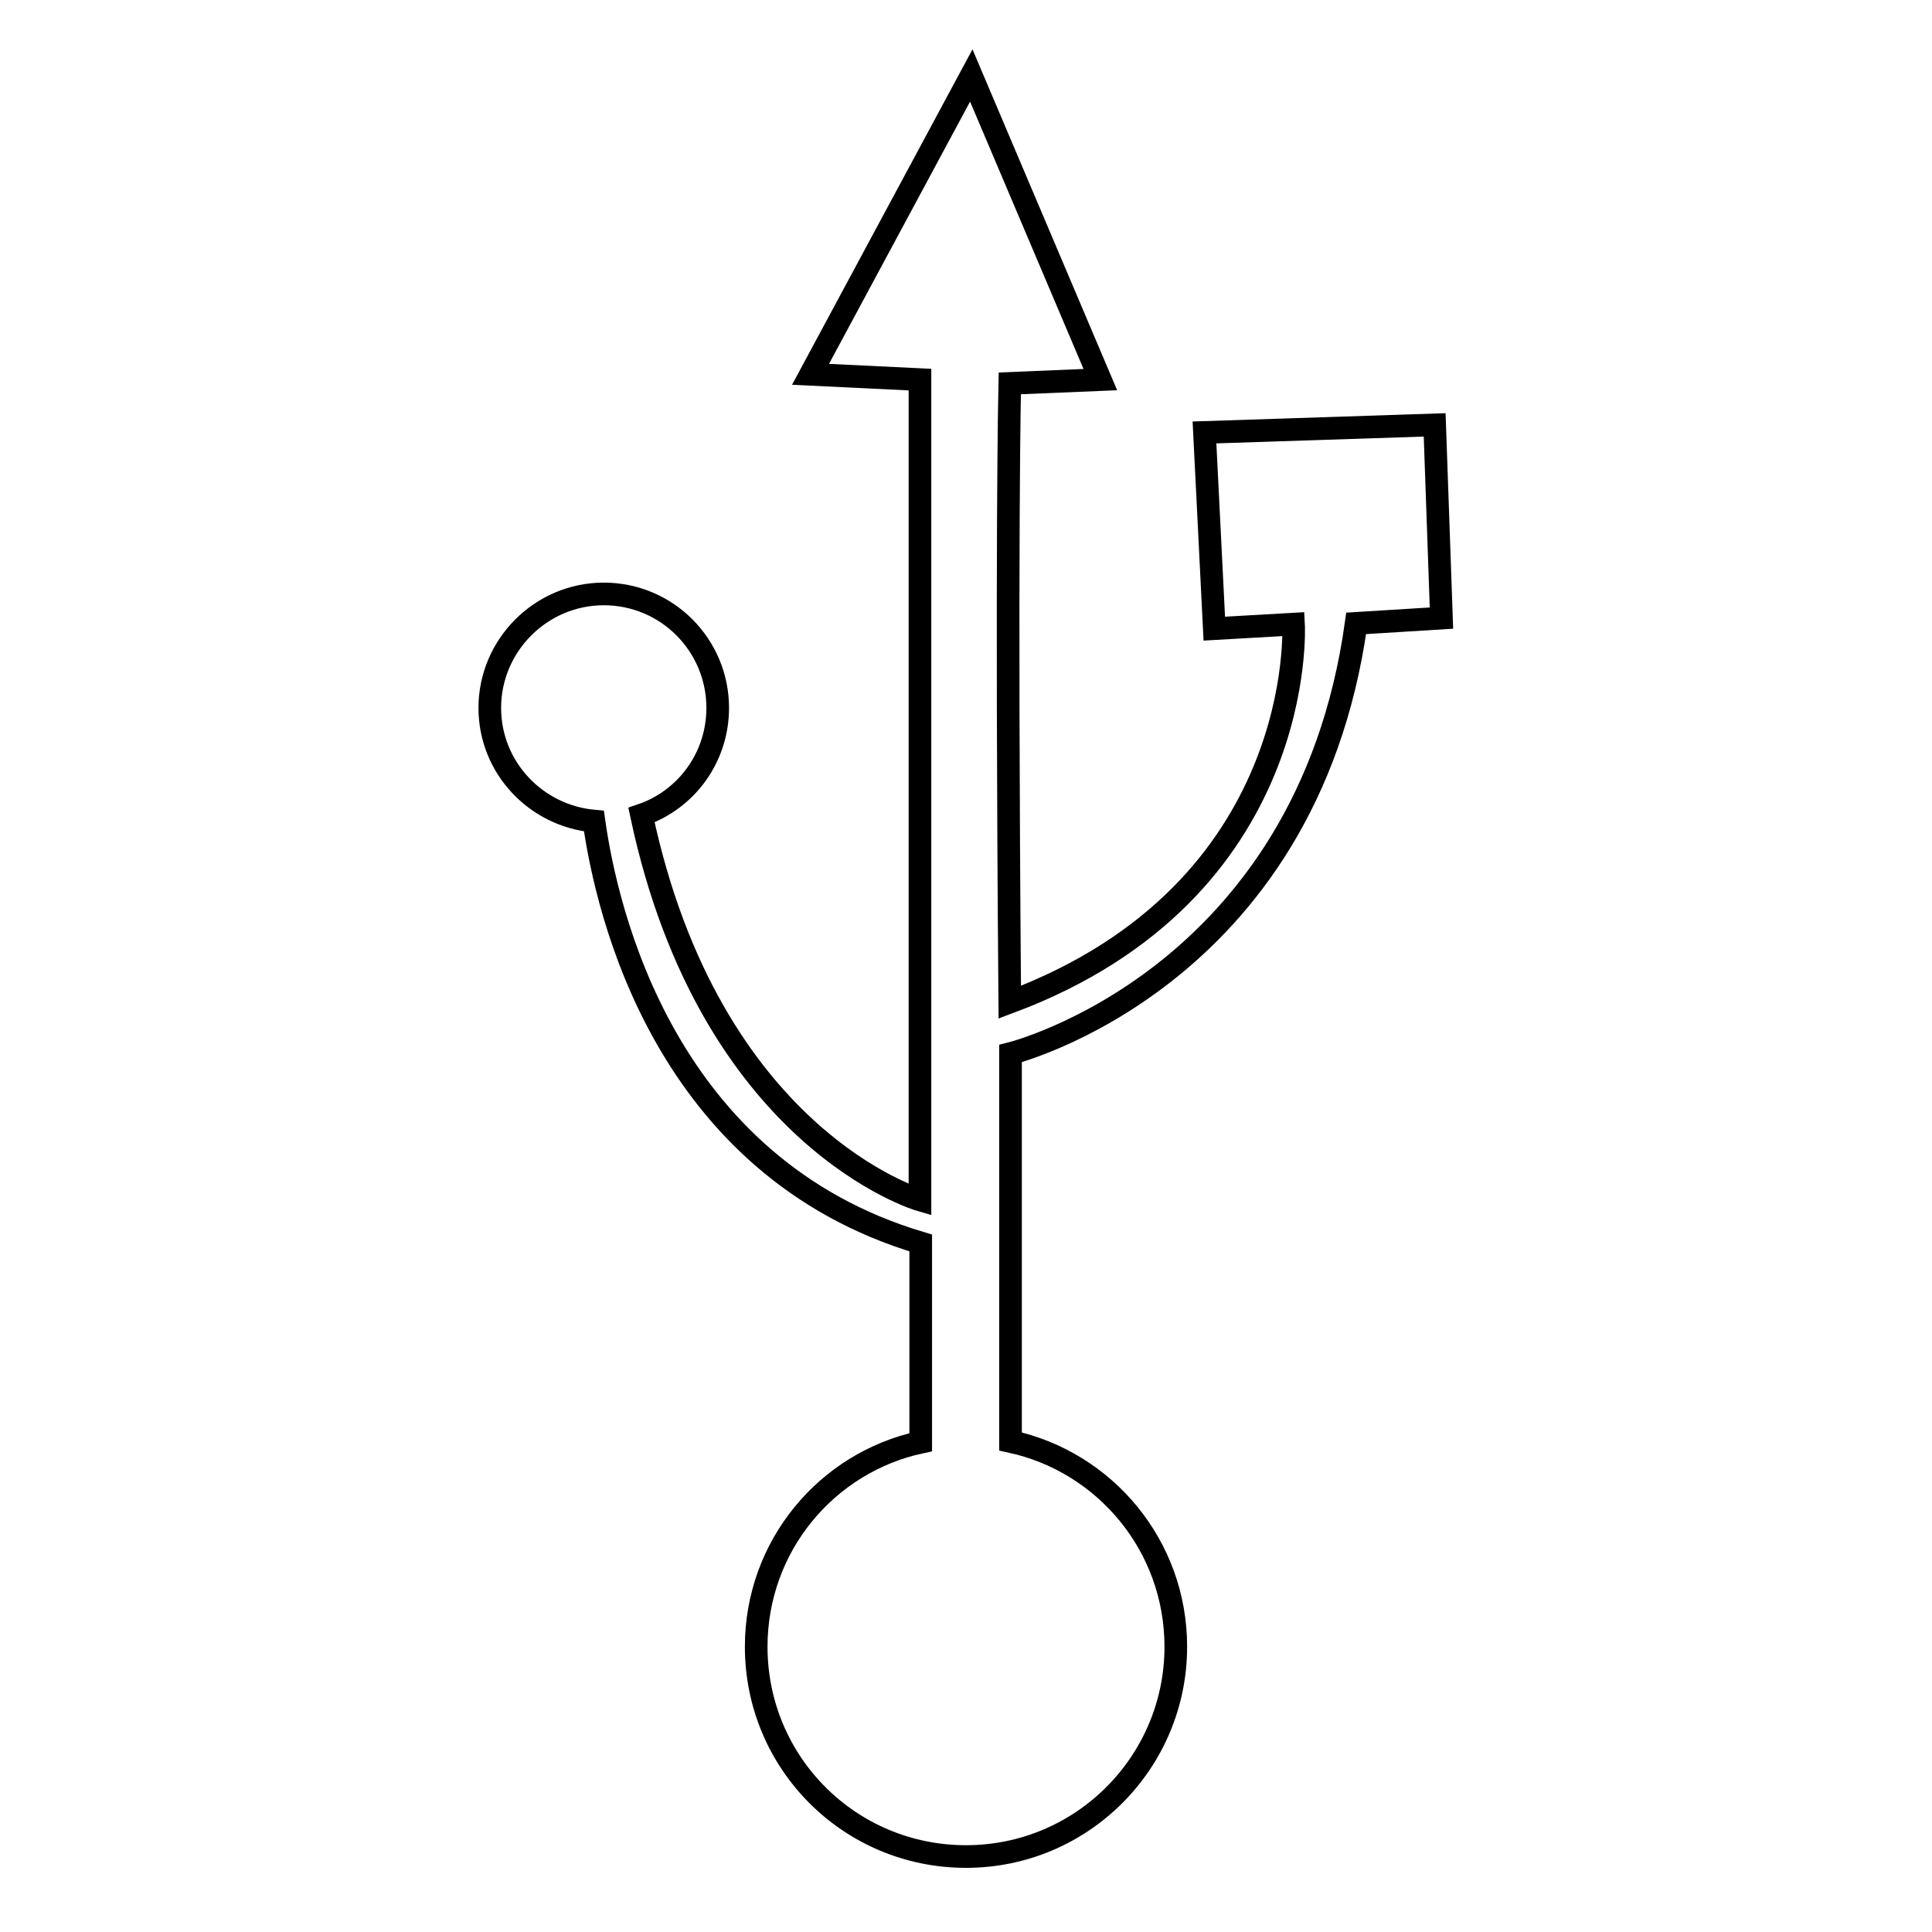 <?xml version="1.0" encoding="utf-8"?>
<!-- Svg Vector Icons : http://www.onlinewebfonts.com/icon -->
<!DOCTYPE svg PUBLIC "-//W3C//DTD SVG 1.1//EN" "http://www.w3.org/Graphics/SVG/1.1/DTD/svg11.dtd">
<svg version="1.1" xmlns="http://www.w3.org/2000/svg" xmlns:xlink="http://www.w3.org/1999/xlink" x="0px" y="0px" viewBox="0 0 256 256" enable-background="new 0 0 256 256" xml:space="preserve">
<g><g><g><path stroke-width="3" fill-opacity="0" stroke="#000000"  d="M191,81.9l-11.3,0.7c-6.6,47.3-45.8,57-45.8,57V191c12.5,2.7,21.9,13.8,21.9,27.2c0,15.3-12.4,27.8-27.8,27.8s-27.8-12.4-27.8-27.8c0-13.3,9.3-24.4,21.8-27.1v-26.4c-33.9-10.1-41.6-43.8-43.3-55.9c-7.7-0.7-13.8-7.1-13.8-15c0-8.3,6.8-15.1,15.1-15.1c8.4,0,15.1,6.8,15.1,15.1c0,6.6-4.2,12.2-10.1,14.2c9.1,42.9,36.9,51,36.9,51V50.3l-14.5-0.7L128.7,10l17.1,40.3l-12,0.5c0,0-0.5,20.5,0,82c39.6-14.8,37.6-50.1,37.6-50.1l-10.5,0.6l-1.3-26l30.5-1L191,81.9z"/></g><g></g><g></g><g></g><g></g><g></g><g></g><g></g><g></g><g></g><g></g><g></g><g></g><g></g><g></g><g></g></g></g>
</svg>